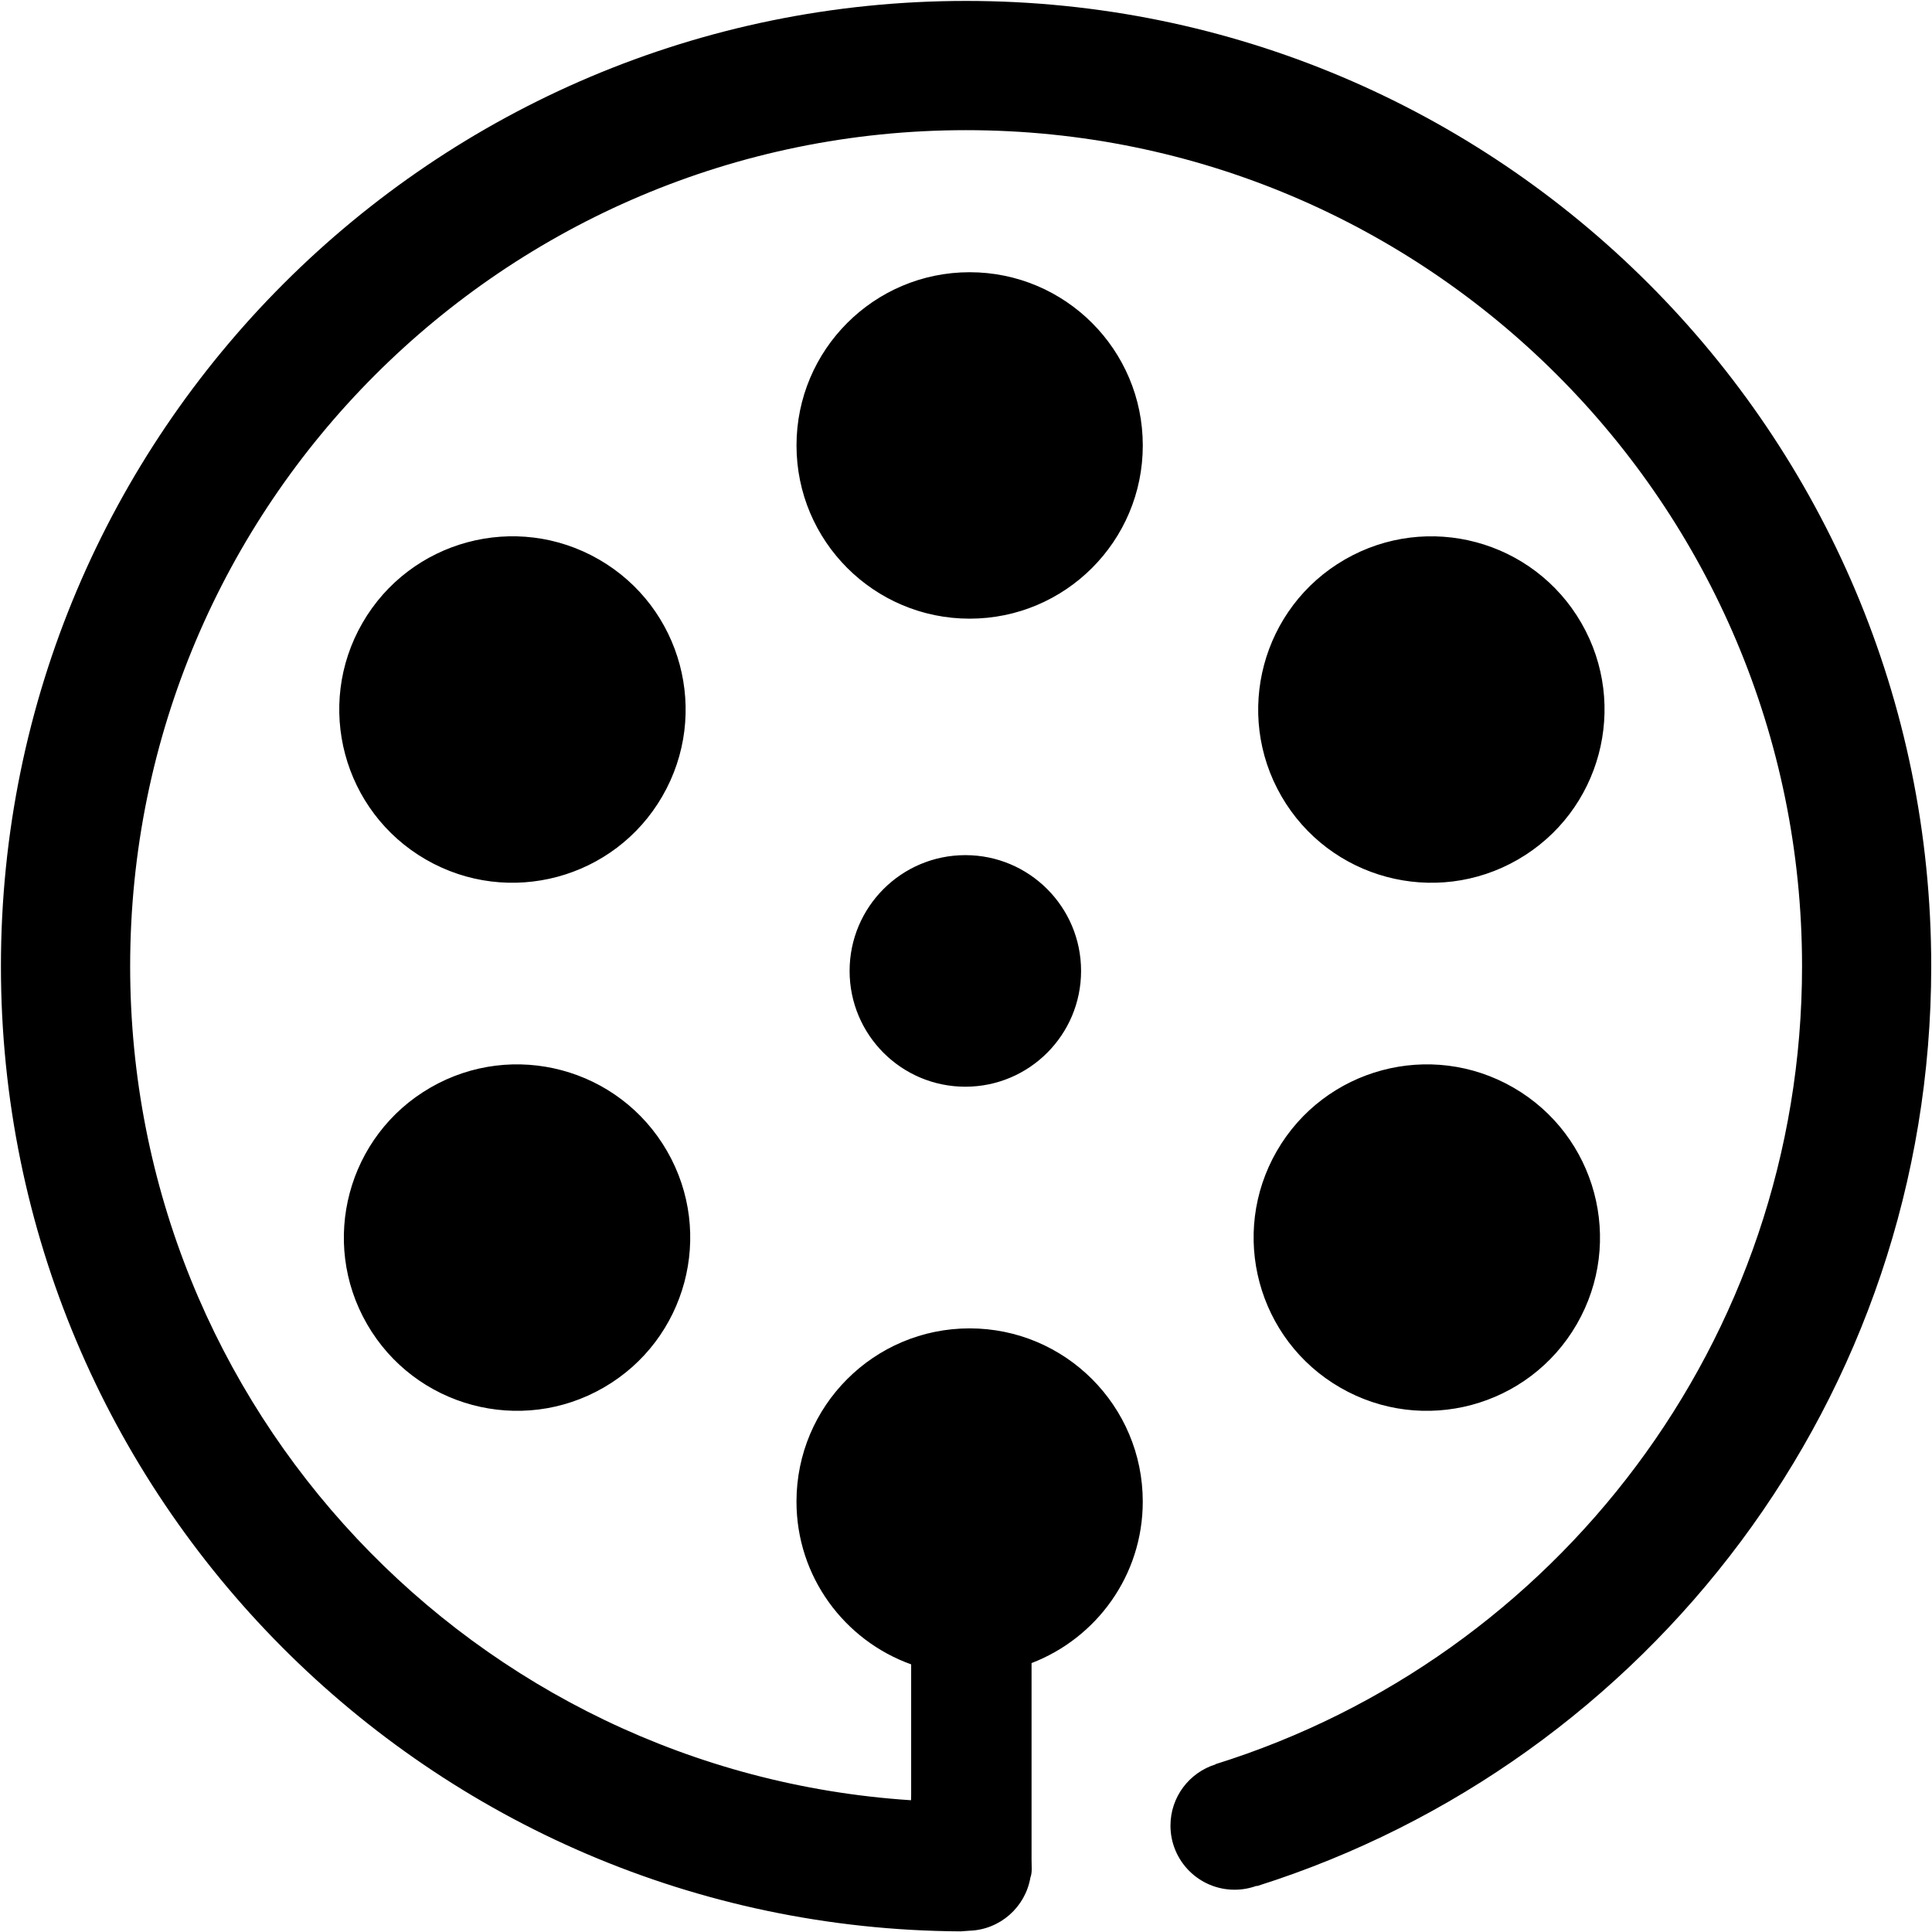 <?xml version="1.0" encoding="UTF-8"?>
<!DOCTYPE svg  PUBLIC '-//W3C//DTD SVG 1.1//EN'  'http://www.w3.org/Graphics/SVG/1.1/DTD/svg11.dtd'>
<svg enable-background="new 0 0 73 73" version="1.1" viewBox="0 0 73 73" xml:space="preserve" xmlns="http://www.w3.org/2000/svg">
<path d="m25.029 30.082c1.807-3.131 0.735-7.134-2.395-8.941-3.129-1.807-7.131-0.734-8.938 2.396s-0.734 7.133 2.395 8.94c3.13 1.807 7.132 0.735 8.938-2.395zm11.475-30.047c-20.141 0-36.469 16.329-36.469 36.473 0 20.073 16.215 36.354 36.259 36.468l0.335-0.024c1.16-0.038 2.112-0.892 2.304-2.006 0.033-0.092 0.05-0.197 0.05-0.317v-7e-3l-7e-3 -0.432h1e-3v-7.351c2.455-0.943 4.202-3.313 4.202-6.102 0-3.615-2.929-6.545-6.542-6.545s-6.542 2.93-6.542 6.545c0 2.837 1.809 5.244 4.333 6.151v4.93l-5e-3 0.203-0.018-1e-3c-16.465-1.082-29.487-14.772-29.487-31.512 0-17.447 14.142-31.59 31.586-31.59s31.586 14.143 31.586 31.59c0 14.162-9.321 26.141-22.161 30.15l2e-3 8e-3c-0.987 0.305-1.705 1.226-1.705 2.314 0 1.338 1.084 2.422 2.422 2.422 0.287 0 0.563-0.05 0.817-0.142 0.021 4e-3 0.043 2e-3 0.063-5e-3 14.75-4.674 25.443-18.45 25.443-34.748 2e-3 -20.143-16.326-36.472-36.467-36.472zm6.676 16.796c0-3.614-2.929-6.545-6.542-6.545s-6.542 2.931-6.542 6.545c0 3.615 2.929 6.545 6.542 6.545s6.542-2.93 6.542-6.545zm-11.078 19.855c0 2.416 1.958 4.375 4.373 4.375 2.416 0 4.373-1.959 4.373-4.375s-1.957-4.375-4.373-4.375c-2.415 0-4.373 1.959-4.373 4.375zm-9.294 15.744c3.129-1.807 4.202-5.81 2.395-8.94s-5.808-4.203-8.938-2.396-4.202 5.811-2.395 8.94c1.807 3.131 5.809 4.203 8.938 2.396zm27.832 0c3.13 1.808 7.131 0.735 8.938-2.396 1.807-3.13 0.735-7.133-2.395-8.94s-7.131-0.734-8.938 2.396-0.735 7.133 2.395 8.94zm6.715-19.952c3.13-1.808 4.201-5.811 2.395-8.94-1.807-3.131-5.808-4.203-8.938-2.396-3.129 1.808-4.201 5.811-2.395 8.941 1.808 3.129 5.81 4.201 8.938 2.395z" clip-rule="evenodd" fill-rule="evenodd"/>
</svg>